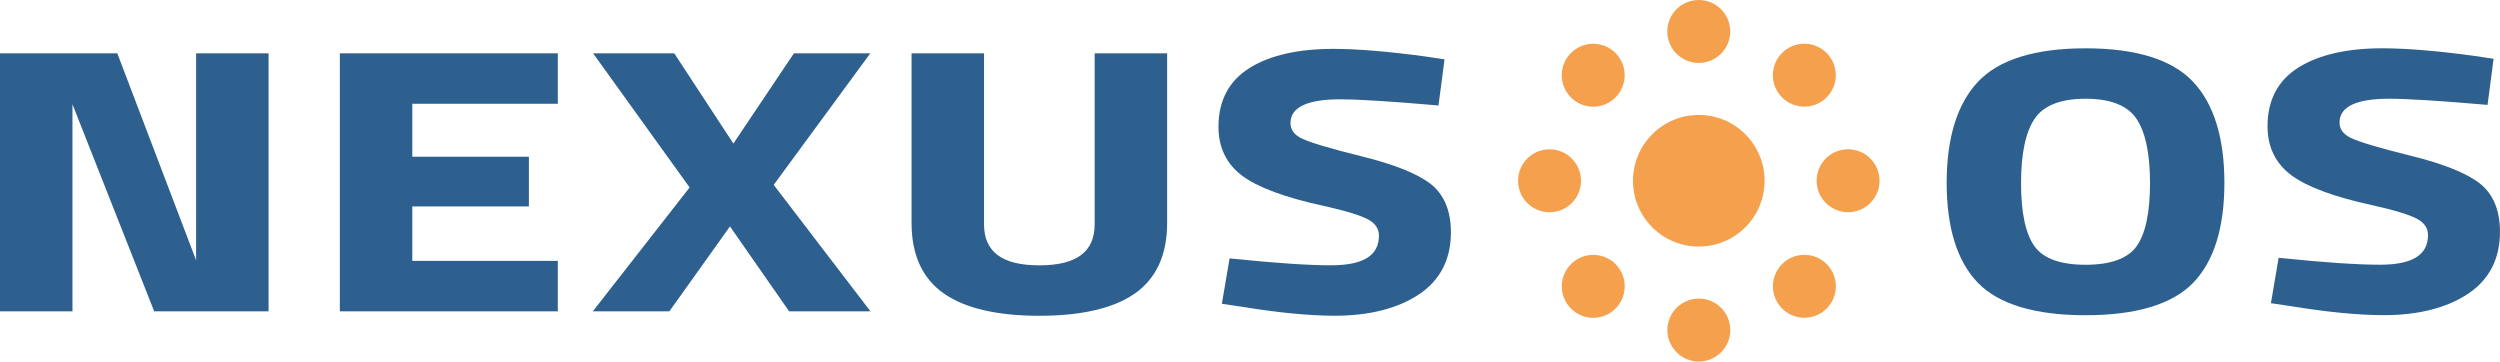 <?xml version="1.0" encoding="UTF-8"?>
<svg id="Layer_1" xmlns="http://www.w3.org/2000/svg" version="1.1" viewBox="0 0 949.47 137.3">
  <!-- Generator: Adobe Illustrator 29.6.1, SVG Export Plug-In . SVG Version: 2.1.1 Build 9)  -->
  <defs>
    <style>
      .st0 {
        fill: #f5a04c;
      }

      .st1 {
        fill: #2d608f;
      }
    </style>
  </defs>
  <g>
    <circle class="st0" cx="645.18" cy="68.65" r="24.99"/>
    <circle class="st0" cx="645.17" cy="11.95" r="11.95"/>
    <circle class="st0" cx="605.08" cy="28.57" r="11.95"/>
    <circle class="st0" cx="588.49" cy="68.66" r="11.95"/>
    <circle class="st0" cx="605.1" cy="108.75" r="11.95"/>
    <circle class="st0" cx="645.2" cy="125.35" r="11.95"/>
    <circle class="st0" cx="685.28" cy="108.73" r="11.95"/>
    <circle class="st0" cx="701.88" cy="68.64" r="11.95"/>
    <circle class="st0" cx="685.26" cy="28.55" r="11.95"/>
  </g>
  <polygon class="st1" points="74.48 98.85 44.55 20.25 0 20.25 0 118.24 27.52 118.24 27.52 39.6 58.56 118.24 102 118.24 102 20.25 74.48 20.25 74.48 98.85"/>
  <polygon class="st1" points="129.07 118.24 211.85 118.24 211.85 99.08 156.59 99.08 156.59 78.4 200.87 78.4 200.87 59.52 156.59 59.52 156.59 39.41 211.85 39.41 211.85 20.25 129.07 20.25 129.07 118.24"/>
  <polygon class="st1" points="330.53 20.25 301.52 20.25 278.53 54.52 256.07 20.25 225.25 20.25 261.91 71.19 225.14 118.24 254.21 118.24 277.23 85.99 299.7 118.24 330.59 118.24 293.84 70.21 330.53 20.25"/>
  <path class="st1" d="M415.74,85.15c0,10.51-6.87,15.62-21.01,15.62s-21.01-5.11-21.01-15.62V20.25h-27.52v64.48c0,12.07,4.13,21.07,12.29,26.76,8.03,5.6,20.22,8.44,36.24,8.44s28.22-2.84,36.24-8.44c8.15-5.69,12.29-14.69,12.29-26.76V20.25h-27.52v64.9Z"/>
  <path class="st1" d="M543.29,69.83c-4.98-3.88-13.71-7.38-25.95-10.41-12.01-2.97-19.72-5.26-22.93-6.82-2.89-1.4-4.3-3.32-4.3-5.88,0-5.97,6.33-9,18.81-9,7,0,19.21.76,36.32,2.25l1.08.09,2.3-17.52-7.71-1.15c-13.9-1.87-25.52-2.83-34.56-2.83-13.33,0-24,2.43-31.71,7.21-7.88,4.89-11.88,12.41-11.88,22.36,0,7.95,3.08,14.25,9.15,18.72,5.89,4.34,16.1,8.13,30.35,11.24,8.75,1.94,14.65,3.74,17.53,5.37,2.63,1.49,3.91,3.47,3.91,6.05,0,7.57-5.97,11.25-18.26,11.25-8.58,0-21.17-.85-37.4-2.53l-1.06-.11-2.93,17.25,7.72,1.15c13.78,2.25,25.6,3.39,35.13,3.39,12.97,0,23.65-2.67,31.73-7.93,8.23-5.36,12.41-13.35,12.41-23.75,0-8.21-2.61-14.41-7.76-18.42Z"/>
  <path class="st1" d="M792.06,18.35c-19.15,0-32.88,4.26-40.81,12.67-7.92,8.39-11.93,21.32-11.93,38.43s4.02,29.92,11.94,38.03c7.93,8.12,21.66,12.24,40.8,12.24s32.86-4.12,40.8-12.24c7.92-8.11,11.94-20.91,11.94-38.03s-4.01-30.04-11.93-38.43c-7.94-8.41-21.67-12.67-40.81-12.67ZM772.86,44.9c3.42-4.91,9.88-7.4,19.2-7.4s15.78,2.49,19.2,7.4c3.51,5.04,5.29,13.32,5.29,24.62s-1.74,19.4-5.18,24.11c-3.36,4.6-9.85,6.93-19.31,6.93s-15.95-2.33-19.31-6.93c-3.44-4.7-5.18-12.81-5.18-24.11s1.78-19.58,5.29-24.62Z"/>
  <path class="st1" d="M941.71,69.61c-4.98-3.88-13.71-7.38-25.95-10.41-12.01-2.97-19.72-5.26-22.93-6.82-2.89-1.4-4.3-3.32-4.3-5.88,0-5.97,6.33-9,18.81-9,7,0,19.21.76,36.32,2.25l1.08.09,2.3-17.52-7.71-1.15c-13.9-1.87-25.52-2.83-34.56-2.83-13.33,0-24,2.43-31.71,7.21-7.88,4.89-11.88,12.41-11.88,22.36,0,7.95,3.08,14.25,9.15,18.72,5.89,4.34,16.1,8.13,30.35,11.24,8.75,1.94,14.65,3.74,17.53,5.37,2.63,1.49,3.91,3.47,3.91,6.05,0,7.57-5.97,11.25-18.26,11.25-8.58,0-21.17-.85-37.4-2.53l-1.06-.11-2.93,17.25,7.72,1.15c13.78,2.25,25.6,3.39,35.13,3.39,12.97,0,23.65-2.67,31.73-7.93,8.23-5.36,12.41-13.35,12.41-23.75,0-8.21-2.61-14.41-7.76-18.42Z"/>
</svg>